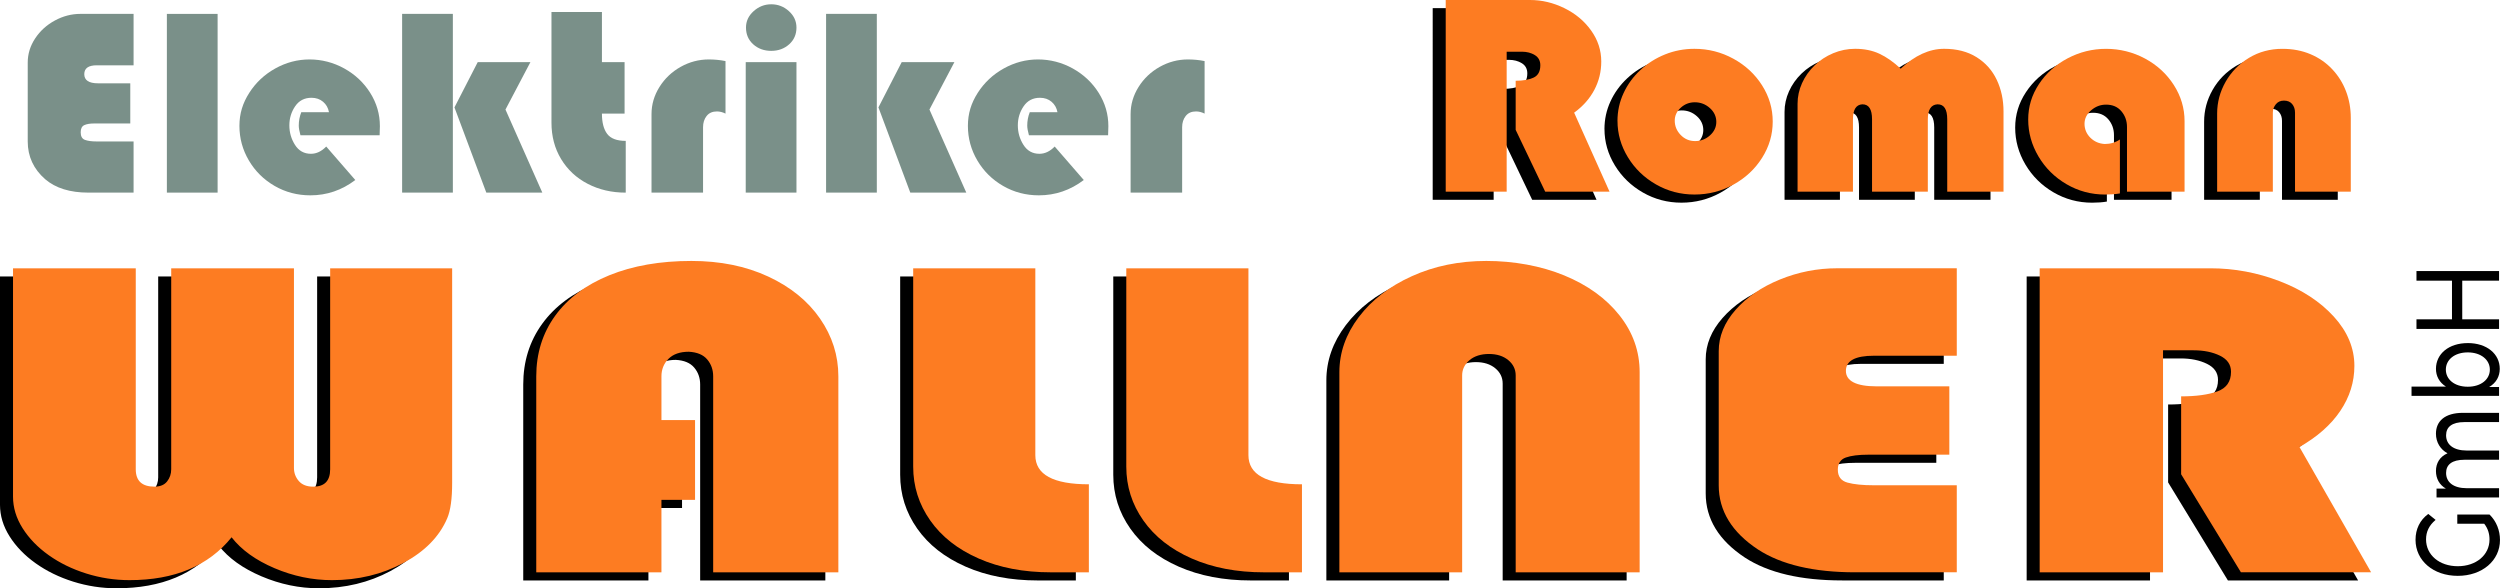 <?xml version="1.0" encoding="UTF-8"?><svg id="Logo_Roman_Wallner" xmlns="http://www.w3.org/2000/svg" width="541.99mm" height="127.53mm" viewBox="0 0 1536.35 361.5"><defs><style>.cls-1{fill:#000;}.cls-1,.cls-2,.cls-3{stroke-width:0px;}.cls-2{fill:#7a9089;}.cls-3{fill:#fd7c22;}</style></defs><path class="cls-1" d="M917.91,36.78v86.02h-37.46V5h51.88c7.21,0,14.21,1.67,21.02,5,6.81,3.33,12.29,7.91,16.45,13.73,4.16,5.82,6.24,12.18,6.24,19.08,0,6.24-1.42,12.05-4.27,17.44-2.85,5.39-6.98,10.05-12.4,13.99l21.76,48.55h-39.54l-18.15-37.99v-30.18c4.56,0,8.22-.64,10.99-1.92,2.77-1.28,4.16-3.82,4.16-7.61,0-2.76-1.12-4.84-3.35-6.23-2.23-1.39-4.9-2.09-8.01-2.09h-9.29Z"/><path class="cls-1" d="M986,79.33c0-5.98,1.23-11.65,3.7-17.01,2.46-5.36,5.91-10.11,10.35-14.25,4.43-4.14,9.51-7.35,15.22-9.64,5.71-2.29,11.73-3.43,18.04-3.43,8.53,0,16.5,2.03,23.91,6.08,7.41,4.05,13.29,9.51,17.65,16.38,4.36,6.87,6.54,14.29,6.54,22.25s-2.18,15.39-6.54,22.29c-4.36,6.9-10.23,12.38-17.62,16.45-7.39,4.07-15.37,6.1-23.93,6.1s-16.42-2.08-23.67-6.23c-7.25-4.15-13-9.72-17.25-16.69-4.25-6.97-6.38-14.41-6.38-22.31ZM1021.2,79.16c0,3.33,1.21,6.26,3.63,8.77,2.42,2.52,5.38,3.77,8.89,3.77s6.52-1.17,9.12-3.49c2.6-2.33,3.9-5.1,3.9-8.32s-1.32-6.14-3.97-8.49c-2.65-2.36-5.73-3.54-9.24-3.54-3.33,0-6.21,1.12-8.66,3.36-2.45,2.24-3.67,4.89-3.67,7.93Z"/><path class="cls-1" d="M1223.25,122.79h-34.6v-44.5c0-6.12-1.96-9.18-5.87-9.18h-.19c-3.91.26-5.87,3.32-5.87,9.18v44.5h-34.28v-44.5c0-6.12-1.96-9.18-5.87-9.18h-.18c-3.79.26-5.68,3.32-5.68,9.18v44.5h-34.04v-54.03c0-4.37.92-8.59,2.75-12.66,1.83-4.07,4.4-7.7,7.69-10.89,3.29-3.19,7.11-5.69,11.43-7.5,4.33-1.81,8.83-2.72,13.51-2.72,5.6,0,10.57,1.01,14.9,3.02,4.33,2.01,8.69,5.07,13.1,9.18,8.71-8.13,17.62-12.2,26.7-12.2,7.79,0,14.44,1.72,19.93,5.15,5.5,3.44,9.63,8.07,12.4,13.91,2.77,5.84,4.16,12.32,4.16,19.45v49.28Z"/><path class="cls-1" d="M1294.76,90.67v33.2c-2.68.46-5.7.69-9.05.69-8.59,0-16.52-2.13-23.79-6.38-7.27-4.25-13-9.94-17.21-17.05-4.2-7.11-6.3-14.67-6.3-22.66s2.2-15.11,6.61-21.8c4.4-6.68,10.29-11.96,17.65-15.84,7.36-3.88,15.23-5.82,23.61-5.82s16.54,2,23.95,5.99c7.41,4,13.3,9.42,17.69,16.28,4.39,6.86,6.58,14.26,6.58,22.23v43.29h-35.38v-39.75c0-3.74-1.15-6.96-3.44-9.68-2.29-2.72-5.43-4.07-9.4-4.07-3.45,0-6.52,1.17-9.22,3.51-2.7,2.34-4.04,5.11-4.04,8.3s1.21,6.19,3.63,8.56c2.42,2.37,5.37,3.64,8.85,3.82,3.48,0,6.57-.93,9.29-2.8Z"/><path class="cls-1" d="M1436.66,122.79h-34.28v-48.55c0-2.13-.58-3.89-1.76-5.3-1.17-1.41-2.85-2.11-5.03-2.11s-3.76.75-4.99,2.24c-1.23,1.5-1.85,3.22-1.85,5.17v48.55h-34.23v-48.03c0-6.9,1.74-13.41,5.22-19.53,3.48-6.12,8.28-11.02,14.39-14.7,6.11-3.68,12.94-5.52,20.49-5.52,6.31,0,12.06,1.09,17.23,3.28s9.62,5.25,13.35,9.21c3.73,3.95,6.57,8.49,8.52,13.6,1.96,5.12,2.93,10.55,2.93,16.3v45.4Z"/><path class="cls-1" d="M0,169.88h75.43v123.51c0,7.11,3.83,10.67,11.5,10.67,3.49,0,6.08-1.07,7.76-3.21,1.68-2.14,2.52-4.63,2.52-7.45v-123.51h75.43v122.69c0,3.05,1,5.73,2.99,8.04,1.99,2.3,4.95,3.45,8.88,3.45,6.92,0,10.38-3.56,10.38-10.67v-123.51h74.97v131.92c0,9.71-1,16.92-2.99,21.61-4.8,11.31-13.79,20.48-26.97,27.53s-27.81,10.57-43.89,10.57c-12.03,0-23.81-2.45-35.33-7.35-11.53-4.9-20.32-11.23-26.36-18.98-14.15,17.55-35.05,26.33-62.72,26.33-9.1,0-17.96-1.36-26.59-4.07-8.63-2.71-16.33-6.47-23.09-11.28-6.76-4.81-12.1-10.33-16.03-16.55-3.93-6.22-5.89-12.69-5.89-19.39v-140.33Z"/><path class="cls-1" d="M419.14,263.16v49.03h-20.66v44.52h-76.93v-120.43c0-14.13,3.88-26.56,11.64-37.27,7.76-10.71,18.85-19,33.28-24.86,14.43-5.86,31.24-8.79,50.43-8.79,17.7,0,33.42,3.19,47.16,9.57s24.36,15,31.88,25.85c7.51,10.85,11.26,22.68,11.26,35.49v120.43h-76.93v-120.43c0-4.01-1.21-7.46-3.65-10.36-2.43-2.89-6.2-4.48-11.31-4.75-5.42,0-9.58,1.45-12.48,4.34-2.9,2.9-4.35,6.49-4.35,10.77v26.88h20.66Z"/><path class="cls-1" d="M553.19,169.88h75.06v114.82c0,11.95,10.97,17.92,32.9,17.92v54.09h-23.37c-16.7,0-31.49-2.83-44.35-8.48-12.87-5.65-22.79-13.45-29.77-23.39-6.98-9.94-10.47-20.97-10.47-33.1v-121.86Z"/><path class="cls-1" d="M684.15,169.88h75.06v114.82c0,11.95,10.97,17.92,32.9,17.92v54.09h-23.37c-16.7,0-31.49-2.83-44.35-8.48-12.87-5.65-22.79-13.45-29.77-23.39-6.98-9.94-10.47-20.97-10.47-33.1v-121.86Z"/><path class="cls-1" d="M815.1,356.71v-122.96c0-12.08,3.97-23.38,11.92-33.89,7.95-10.51,18.82-18.89,32.62-25.13,13.8-6.25,29.05-9.37,45.76-9.37s33.46,2.96,47.86,8.89c14.4,5.93,25.72,14.11,33.98,24.55,8.26,10.44,12.39,22.09,12.39,34.95v122.96h-76.18v-120.98c0-3.78-1.53-6.93-4.58-9.44-3.05-2.51-7.01-3.76-11.87-3.76s-8.97,1.28-11.96,3.83c-2.99,2.55-4.49,5.68-4.49,9.37v120.98h-75.43Z"/><path class="cls-1" d="M1189.94,242.43v41.99h-49.82c-5.92,0-10.52.58-13.79,1.74-3.27,1.16-4.91,3.66-4.91,7.49,0,4.2,1.98,6.84,5.94,7.93,3.96,1.09,9.36,1.64,16.22,1.64h50.94v53.48h-62.44c-25.43,0-45.34-4.67-59.73-14.02-16.08-10.62-24.12-23.77-24.12-39.46v-82.41c0-9.07,3.44-17.53,10.33-25.37,6.88-7.84,15.97-14.06,27.25-18.67,11.28-4.6,23.03-6.91,35.24-6.91h73.47v53.75h-50.94c-11.47,0-17.2,3.1-17.2,9.3s6.26,9.51,18.79,9.51h44.78Z"/><path class="cls-1" d="M1321.27,220.28v136.43h-75.81v-186.83h104.97c14.58,0,28.76,2.64,42.53,7.93,13.77,5.29,24.86,12.55,33.28,21.78,8.41,9.23,12.62,19.32,12.62,30.26,0,9.89-2.88,19.11-8.65,27.66-5.76,8.55-14.13,15.95-25.1,22.19l44.03,77h-80.01l-36.74-60.25v-47.87c9.22,0,16.64-1.01,22.25-3.04,5.61-2.03,8.41-6.05,8.41-12.07,0-4.38-2.26-7.67-6.78-9.88-4.52-2.21-9.92-3.32-16.22-3.32h-18.79Z"/><path class="cls-2" d="M80.06,51.2v24.68h-22.16c-2.63,0-4.68.34-6.13,1.03s-2.18,2.15-2.18,4.4c0,2.47.88,4.02,2.64,4.66s4.16.96,7.21.96h22.65v31.44h-27.77c-11.31,0-20.16-2.75-26.56-8.24-7.15-6.25-10.72-13.98-10.72-23.2v-48.44c0-5.33,1.53-10.31,4.59-14.92,3.06-4.61,7.1-8.27,12.12-10.98s10.24-4.06,15.67-4.06h32.67v31.6h-22.65c-5.1,0-7.65,1.82-7.65,5.47s2.78,5.59,8.35,5.59h19.91Z"/><path class="cls-2" d="M133.73,8.54v109.83h-31.18V8.54h31.18Z"/><path class="cls-2" d="M233.32,83.12h-48.68c-.69-2.52-1.04-4.49-1.04-5.91,0-2.87.51-5.61,1.54-8.24h17.04c-.5-2.65-1.71-4.8-3.64-6.43-1.93-1.63-4.3-2.45-7.13-2.45-4.32,0-7.67,1.74-10.04,5.23-2.37,3.48-3.55,7.4-3.55,11.74s1.16,8.37,3.47,12c2.31,3.63,5.58,5.45,9.79,5.45,3.38,0,6.51-1.49,9.39-4.46l17.87,20.58c-8.29,6.27-17.49,9.41-27.6,9.41-7.98,0-15.3-1.92-21.97-5.77-6.67-3.85-11.94-9.05-15.82-15.62-3.88-6.57-5.82-13.66-5.82-21.27s2.01-14,6.03-20.3c4.02-6.3,9.35-11.3,16-15,6.65-3.7,13.68-5.55,21.07-5.55s14.68,1.85,21.34,5.55c6.66,3.7,11.98,8.7,15.94,15,3.96,6.3,5.94,13.12,5.94,20.46,0,.59-.03,1.5-.08,2.73-.06,1.23-.08,2.18-.08,2.85Z"/><path class="cls-2" d="M278.3,8.54v109.83h-31.18V8.54h31.18ZM325.97,38.17l-15.34,29.15,22.65,51.06h-34.42l-19.58-52.38,14.3-27.82h32.38Z"/><path class="cls-2" d="M369.91,7.38v30.8h13.92v31.64h-13.92c0,5.47,1.08,9.63,3.24,12.48,2.16,2.85,5.96,4.28,11.39,4.28v31.8c-8.62,0-16.41-1.8-23.36-5.41-6.96-3.6-12.41-8.68-16.36-15.22-3.95-6.54-5.92-13.99-5.92-22.35V7.38h31.01Z"/><path class="cls-2" d="M445.85,37.53v32.28c-1.77-.88-3.53-1.33-5.28-1.33-2.74,0-4.85.93-6.32,2.79-1.47,1.86-2.2,4.17-2.2,6.94v40.16h-31.67v-48.24c0-5.92,1.63-11.48,4.88-16.68,3.26-5.2,7.59-9.32,13.01-12.36,5.42-3.04,11.2-4.56,17.35-4.56,3.46,0,6.87.33,10.23,1Z"/><path class="cls-2" d="M489.46,38.17v80.2h-31.18V38.17h31.18ZM473.95,2.63c4.13,0,7.75,1.4,10.85,4.2,3.1,2.8,4.66,6.17,4.66,10.11,0,4.18-1.5,7.61-4.49,10.29-2.99,2.68-6.67,4.02-11.02,4.02s-8.09-1.34-11.06-4.02c-2.97-2.68-4.45-6.11-4.45-10.29,0-3.91,1.56-7.28,4.7-10.09,3.13-2.81,6.73-4.22,10.81-4.22Z"/><path class="cls-2" d="M538.84,8.54v109.83h-31.18V8.54h31.18ZM586.52,38.17l-15.34,29.15,22.65,51.06h-34.42l-19.58-52.38,14.3-27.82h32.38Z"/><path class="cls-2" d="M681,83.12h-48.68c-.69-2.52-1.04-4.49-1.04-5.91,0-2.87.51-5.61,1.54-8.24h17.04c-.5-2.65-1.71-4.8-3.64-6.43-1.93-1.63-4.3-2.45-7.13-2.45-4.32,0-7.67,1.74-10.04,5.23-2.37,3.48-3.55,7.4-3.55,11.74s1.16,8.37,3.47,12c2.31,3.63,5.58,5.45,9.79,5.45,3.38,0,6.51-1.49,9.39-4.46l17.87,20.58c-8.29,6.27-17.49,9.41-27.6,9.41-7.98,0-15.3-1.92-21.97-5.77-6.67-3.85-11.94-9.05-15.82-15.62-3.88-6.57-5.82-13.66-5.82-21.27s2.01-14,6.03-20.3c4.02-6.3,9.35-11.3,16-15,6.65-3.7,13.68-5.55,21.07-5.55s14.68,1.85,21.34,5.55c6.66,3.7,11.98,8.7,15.94,15,3.96,6.3,5.94,13.12,5.94,20.46,0,.59-.03,1.5-.08,2.73-.06,1.23-.08,2.18-.08,2.85Z"/><path class="cls-2" d="M740.27,37.53v32.28c-1.77-.88-3.53-1.33-5.28-1.33-2.74,0-4.85.93-6.32,2.79-1.47,1.86-2.2,4.17-2.2,6.94v40.16h-31.67v-48.24c0-5.92,1.63-11.48,4.88-16.68,3.26-5.2,7.59-9.32,13.01-12.36,5.42-3.04,11.2-4.56,17.35-4.56,3.46,0,6.87.33,10.23,1Z"/><path class="cls-3" d="M925.91,31.78v86.02h-37.46V0h51.88c7.21,0,14.21,1.67,21.02,5,6.81,3.33,12.29,7.91,16.45,13.73,4.16,5.82,6.24,12.18,6.24,19.08,0,6.24-1.42,12.05-4.27,17.44-2.85,5.39-6.98,10.05-12.4,13.99l21.76,48.55h-39.54l-18.15-37.99v-30.18c4.56,0,8.22-.64,10.99-1.92,2.77-1.28,4.16-3.82,4.16-7.61,0-2.76-1.12-4.84-3.35-6.23-2.23-1.39-4.9-2.09-8.01-2.09h-9.29Z"/><path class="cls-3" d="M994,74.33c0-5.98,1.23-11.65,3.7-17.01,2.46-5.36,5.91-10.11,10.35-14.25,4.43-4.14,9.51-7.35,15.22-9.64,5.71-2.29,11.73-3.43,18.04-3.43,8.53,0,16.5,2.03,23.91,6.08,7.41,4.05,13.29,9.51,17.65,16.38,4.36,6.87,6.54,14.29,6.54,22.25s-2.18,15.39-6.54,22.29c-4.36,6.9-10.23,12.38-17.62,16.45-7.39,4.07-15.37,6.1-23.93,6.1s-16.42-2.08-23.67-6.23c-7.25-4.15-13-9.72-17.25-16.69-4.25-6.97-6.38-14.41-6.38-22.31ZM1029.2,74.16c0,3.33,1.21,6.26,3.63,8.77,2.42,2.52,5.38,3.77,8.89,3.77s6.52-1.17,9.12-3.49c2.6-2.33,3.9-5.1,3.9-8.32s-1.32-6.14-3.97-8.49c-2.65-2.36-5.73-3.54-9.24-3.54-3.33,0-6.21,1.12-8.66,3.36-2.45,2.24-3.67,4.89-3.67,7.93Z"/><path class="cls-3" d="M1231.25,117.79h-34.6v-44.5c0-6.12-1.96-9.18-5.87-9.18h-.19c-3.91.26-5.87,3.32-5.87,9.18v44.5h-34.28v-44.5c0-6.12-1.96-9.18-5.87-9.18h-.18c-3.79.26-5.68,3.32-5.68,9.18v44.5h-34.04v-54.03c0-4.37.92-8.59,2.75-12.66,1.83-4.07,4.4-7.7,7.69-10.89,3.29-3.19,7.11-5.69,11.43-7.5,4.33-1.81,8.83-2.72,13.51-2.72,5.6,0,10.57,1.01,14.9,3.02,4.33,2.01,8.69,5.07,13.1,9.18,8.71-8.13,17.62-12.2,26.7-12.2,7.79,0,14.44,1.72,19.93,5.15,5.5,3.44,9.63,8.07,12.4,13.91,2.77,5.84,4.16,12.32,4.16,19.45v49.28Z"/><path class="cls-3" d="M1302.76,85.67v33.2c-2.68.46-5.7.69-9.05.69-8.59,0-16.52-2.13-23.79-6.38-7.27-4.25-13-9.94-17.21-17.05-4.2-7.11-6.3-14.67-6.3-22.66s2.2-15.11,6.61-21.8c4.4-6.68,10.29-11.96,17.65-15.84,7.36-3.88,15.23-5.82,23.61-5.82s16.54,2,23.95,5.99c7.41,4,13.3,9.42,17.69,16.28,4.39,6.86,6.58,14.26,6.58,22.23v43.29h-35.38v-39.75c0-3.74-1.15-6.96-3.44-9.68-2.29-2.72-5.43-4.07-9.4-4.07-3.45,0-6.52,1.17-9.22,3.51-2.7,2.34-4.04,5.11-4.04,8.3s1.21,6.19,3.63,8.56c2.42,2.37,5.37,3.64,8.85,3.82,3.48,0,6.57-.93,9.29-2.8Z"/><path class="cls-3" d="M1444.66,117.79h-34.28v-48.55c0-2.13-.58-3.89-1.76-5.3-1.17-1.41-2.85-2.11-5.03-2.11s-3.76.75-4.99,2.24c-1.23,1.5-1.85,3.22-1.85,5.17v48.55h-34.23v-48.03c0-6.9,1.74-13.41,5.22-19.53,3.48-6.12,8.28-11.02,14.39-14.7,6.11-3.68,12.94-5.52,20.49-5.52,6.31,0,12.06,1.09,17.23,3.28s9.62,5.25,13.35,9.21c3.73,3.95,6.57,8.49,8.52,13.6,1.96,5.12,2.93,10.55,2.93,16.3v45.4Z"/><path class="cls-3" d="M8,164.88h75.43v123.51c0,7.11,3.83,10.67,11.5,10.67,3.49,0,6.08-1.07,7.76-3.21,1.68-2.14,2.52-4.63,2.52-7.45v-123.51h75.43v122.69c0,3.05,1,5.73,2.99,8.04,1.99,2.3,4.95,3.45,8.88,3.45,6.92,0,10.38-3.56,10.38-10.67v-123.51h74.97v131.92c0,9.71-1,16.92-2.99,21.61-4.8,11.31-13.79,20.48-26.97,27.53s-27.81,10.57-43.89,10.57c-12.03,0-23.81-2.45-35.33-7.35-11.53-4.9-20.32-11.23-26.36-18.98-14.15,17.55-35.05,26.33-62.72,26.33-9.1,0-17.96-1.36-26.59-4.07-8.63-2.71-16.33-6.47-23.09-11.28-6.76-4.81-12.1-10.33-16.03-16.55-3.93-6.22-5.89-12.69-5.89-19.39v-140.33Z"/><path class="cls-3" d="M427.14,258.16v49.03h-20.66v44.52h-76.93v-120.43c0-14.13,3.88-26.56,11.64-37.27,7.76-10.71,18.85-19,33.28-24.86,14.43-5.86,31.24-8.79,50.43-8.79,17.7,0,33.42,3.19,47.16,9.57s24.36,15,31.88,25.85c7.51,10.85,11.26,22.68,11.26,35.49v120.43h-76.93v-120.43c0-4.01-1.21-7.46-3.65-10.36-2.43-2.89-6.2-4.48-11.31-4.75-5.42,0-9.58,1.45-12.48,4.34-2.9,2.9-4.35,6.49-4.35,10.77v26.88h20.66Z"/><path class="cls-3" d="M561.19,164.88h75.06v114.82c0,11.95,10.97,17.92,32.9,17.92v54.09h-23.37c-16.7,0-31.49-2.83-44.35-8.48-12.87-5.65-22.79-13.45-29.77-23.39-6.98-9.94-10.47-20.97-10.47-33.1v-121.86Z"/><path class="cls-3" d="M692.15,164.88h75.06v114.82c0,11.95,10.97,17.92,32.9,17.92v54.09h-23.37c-16.7,0-31.49-2.83-44.35-8.48-12.87-5.65-22.79-13.45-29.77-23.39-6.98-9.94-10.47-20.97-10.47-33.1v-121.86Z"/><path class="cls-3" d="M823.1,351.71v-122.96c0-12.08,3.97-23.38,11.92-33.89,7.95-10.51,18.82-18.89,32.62-25.13,13.8-6.25,29.05-9.37,45.76-9.37s33.46,2.96,47.86,8.89c14.4,5.93,25.72,14.11,33.98,24.55,8.26,10.44,12.39,22.09,12.39,34.95v122.96h-76.18v-120.98c0-3.78-1.53-6.93-4.58-9.44-3.05-2.51-7.01-3.76-11.87-3.76s-8.97,1.28-11.96,3.83c-2.99,2.55-4.49,5.68-4.49,9.37v120.98h-75.43Z"/><path class="cls-3" d="M1197.94,237.43v41.99h-49.82c-5.92,0-10.52.58-13.79,1.74-3.27,1.16-4.91,3.66-4.91,7.49,0,4.2,1.98,6.84,5.94,7.93,3.96,1.09,9.36,1.64,16.22,1.64h50.94v53.48h-62.44c-25.43,0-45.34-4.67-59.73-14.02-16.08-10.62-24.12-23.77-24.12-39.46v-82.41c0-9.07,3.44-17.53,10.33-25.37,6.88-7.84,15.97-14.06,27.25-18.67,11.28-4.6,23.03-6.91,35.24-6.91h73.47v53.75h-50.94c-11.47,0-17.2,3.1-17.2,9.3s6.26,9.51,18.79,9.51h44.78Z"/><path class="cls-3" d="M1329.27,215.28v136.43h-75.81v-186.83h104.97c14.58,0,28.76,2.64,42.53,7.93,13.77,5.29,24.86,12.55,33.28,21.78,8.41,9.23,12.62,19.32,12.62,30.26,0,9.89-2.88,19.11-8.65,27.66-5.76,8.55-14.13,15.95-25.1,22.19l44.03,77h-80.01l-36.74-60.25v-47.87c9.22,0,16.64-1.01,22.25-3.04,5.61-2.03,8.41-6.05,8.41-12.07,0-4.38-2.26-7.67-6.78-9.88-4.52-2.21-9.92-3.32-16.22-3.32h-18.79Z"/><path class="cls-1" d="M1510.1,321.85v-5.67h19.79c4.28,4.14,6.45,9.87,6.45,15.66,0,12.7-10.95,22.04-25.95,22.04s-25.95-9.33-25.95-22.16c0-6.56,2.68-12.11,7.83-15.89l4.5,3.66c-4.06,3.43-5.87,7.33-5.87,11.99,0,9.57,8.19,16.48,19.5,16.48s19.5-6.91,19.5-16.42c0-3.49-.94-6.74-3.26-9.69h-16.53Z"/><path class="cls-1" d="M1513.66,253.72h22.11v5.67h-21.31c-7.54,0-11.24,2.96-11.24,8.09,0,5.67,4.42,9.39,12.76,9.39h19.79v5.67h-21.31c-7.54,0-11.24,2.96-11.24,8.09,0,5.67,4.42,9.39,12.76,9.39h19.79v5.67h-38.42v-5.44h5.73c-3.91-2.24-6.09-6.08-6.09-10.81s2.32-8.8,7.1-10.87c-4.35-2.36-7.1-6.74-7.1-12.05,0-7.62,5.36-12.82,16.67-12.82Z"/><path class="cls-1" d="M1516.55,210.83c11.74,0,19.65,6.68,19.65,15.83,0,4.61-2.17,8.63-6.52,11.17h6.09v5.44h-53.79v-5.67h21.17c-4.13-2.6-6.16-6.5-6.16-10.93,0-9.16,7.83-15.83,19.57-15.83ZM1516.55,216.56c-8.19,0-13.48,4.55-13.48,10.58s5.29,10.52,13.48,10.52,13.56-4.55,13.56-10.52-5.37-10.58-13.56-10.58Z"/><path class="cls-1" d="M1485.02,166.57h50.75v5.91h-22.62v23.75h22.62v5.91h-50.75v-5.91h21.82v-23.75h-21.82v-5.91Z"/></svg>